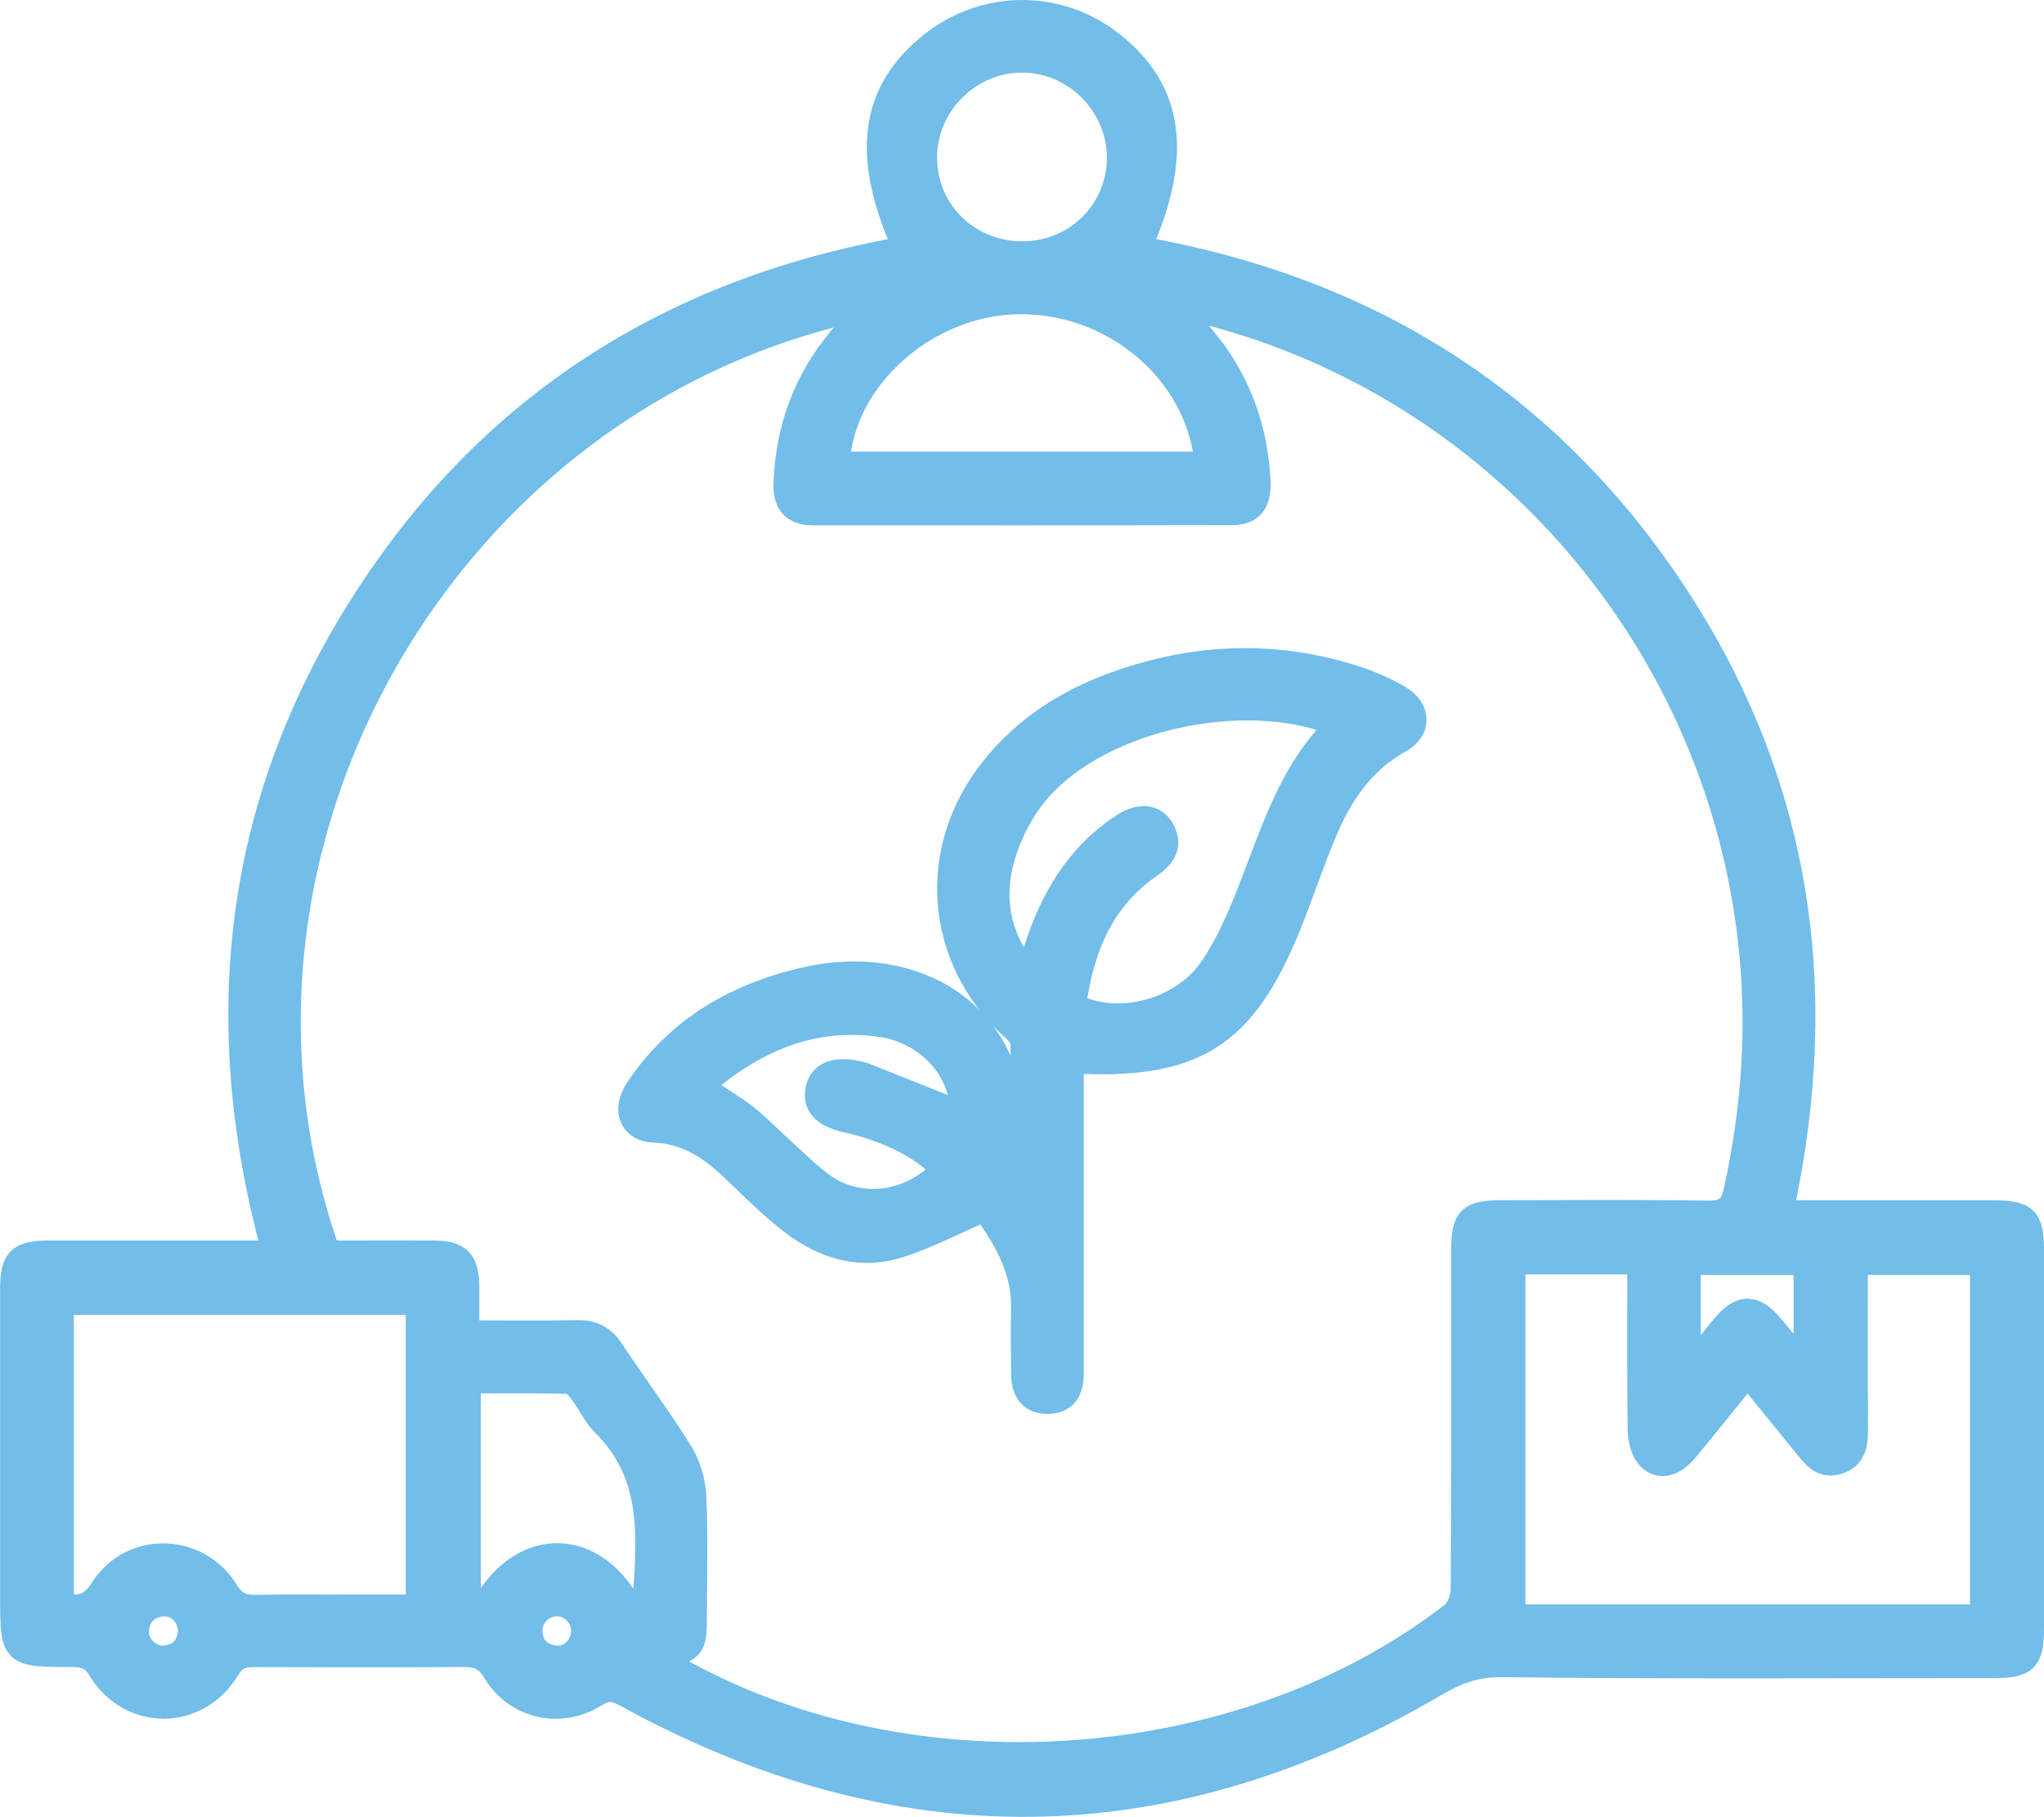 <?xml version="1.0" encoding="UTF-8"?><svg id="Layer_2" xmlns="http://www.w3.org/2000/svg" width="364.97" height="324.36" viewBox="0 0 364.97 324.36"><defs><style>.cls-1{fill:#72bde9;stroke:#72bde9;stroke-miterlimit:10;stroke-width:4px;}</style></defs><g id="Layer_1-2"><path class="cls-1" d="M48.73,223.48c-11.23-41.12-6.91-79.8,15.7-115.51,22.56-35.64,55.4-56.48,96.93-63.74-7.42-16.53-5.86-27.98,4.87-36.49,9.54-7.56,22.65-7.66,32.24-.24,10.92,8.46,12.58,20.04,5.16,36.71,40.08,7,72.16,26.79,94.88,60.63,22.76,33.91,28.47,71.2,19.77,111.27,1.44.06,2.76.17,4.09.17,11.23.01,22.47,0,33.7.01,5.68,0,6.89,1.2,6.9,6.74,0,22.59,0,45.17,0,67.76,0,5.59-1.21,6.8-6.79,6.8-29.33,0-58.66.18-87.99-.17-4.66-.06-8.09,1.27-11.87,3.49-47.85,28.06-96.13,28.5-144.68,1.82-1.99-1.1-3.26-1.23-5.27.03-6.36,3.98-14.39,2.13-18.26-4.33-1.4-2.34-2.92-2.84-5.37-2.83-12.48.1-24.96.07-37.44.02-2.02,0-3.28.43-4.47,2.39-5.46,9.04-17.63,9.12-23.13.12-1.28-2.09-2.62-2.52-4.79-2.52-10.89,0-10.89-.04-10.89-10.92,0-18.22,0-36.44,0-54.66,0-5.25,1.33-6.56,6.67-6.56,13.21-.01,26.43,0,40.05,0ZM155.09,54.96c-75.66,15.54-121.76,96.62-96.37,168.51,6.28,0,12.64-.04,18.99.01,4.27.03,5.79,1.6,5.86,5.9.04,2.7,0,5.4,0,8.34,6.84,0,13.18.08,19.53-.04,2.78-.05,4.69.93,6.24,3.26,4.07,6.13,8.49,12.04,12.37,18.28,1.42,2.28,2.27,5.23,2.4,7.91.33,6.97.11,13.97.11,20.96,0,6.05-.1,6.19-5.54,8.18.47.34.83.64,1.23.87,41.67,24.2,101.19,20.38,139.29-9.06,1.1-.85,1.83-2.87,1.84-4.35.12-20.21.08-40.43.08-60.64,0-5.6,1.19-6.81,6.81-6.82,12.36-.02,24.71-.11,37.07.07,2.93.04,4.13-.86,4.75-3.69,3.34-15.12,4.33-30.33,2.46-45.72-6.56-54.21-46.51-99.14-99.27-111.58-.72-.17-1.49-.16-2.35-.24.15.45.15.59.23.67.51.54,1.04,1.08,1.57,1.61,7.72,7.77,11.8,17.16,12.46,28.06.26,4.28-1.18,6.3-4.93,6.3-24.96.06-49.92.03-74.89.03-3.47,0-5.01-1.99-4.92-5.23.07-2.48.34-4.99.81-7.43,1.81-9.37,6.51-17.14,14.16-24.19ZM270.37,225.51v62.92h83.38v-62.83h-22.23c0,9.92-.03,19.52.02,29.12.01,2.73-.04,5.37-3.19,6.44-3.02,1.02-4.57-1.08-6.16-3.06-3.33-4.12-6.68-8.21-10.16-12.49-3.89,4.8-7.37,9.2-10.97,13.5-2.32,2.77-5.2,3.24-7.01.93-.96-1.23-1.39-3.17-1.42-4.8-.13-9.84-.06-19.67-.06-29.73h-22.2ZM74.43,232.74H11.19v53.61c3.13.8,5.04.18,6.9-2.73,5.31-8.31,17.31-8.04,22.51.39,1.33,2.16,2.72,2.76,5.05,2.71,5.86-.13,11.72-.04,17.59-.04,3.69,0,7.37,0,11.21,0v-53.93ZM215.29,82.63c-1.52-16.18-16.63-28.88-33.62-28.53-16.26.33-31.07,13.48-31.94,28.53h65.56ZM114.84,287.27c.89-12.36,2.11-23.71-7.08-32.81-1.65-1.64-2.66-3.91-4.08-5.8-.56-.75-1.4-1.8-2.14-1.82-5.93-.15-11.86-.08-17.69-.08v40.8c1.66-1.24,2.87-1.75,3.48-2.66,6.64-9.82,17.6-9.87,24.11-.12.64.95,1.95,1.45,3.4,2.49ZM182.59,45.08c9.54-.01,17.13-7.61,17.05-17.07-.08-9.36-7.94-17.13-17.27-17.05-9.37.07-17.11,7.92-17.05,17.27.07,9.48,7.63,16.86,17.26,16.85ZM301.68,244.06c2.42-3,4.17-5.24,6-7.43,3.12-3.75,5.65-3.71,8.82.11,1.82,2.19,3.63,4.38,5.76,6.94v-18.07h-20.58v18.45ZM33.77,291.36c.1-2.59-2.03-4.95-4.57-4.79-2.68.17-4.34,1.72-4.6,4.43-.24,2.47,2.11,4.93,4.6,4.78,2.68-.16,4.29-1.65,4.56-4.42ZM103.96,291.14c-.02-2.49-1.95-4.5-4.39-4.59-2.53-.09-4.8,2.1-4.7,4.67.1,2.79,1.75,4.3,4.41,4.55,2.57.24,4.71-1.99,4.68-4.62Z"/><path class="cls-1" d="M191.51,189.61c0,16.77,0,33.21,0,49.66,0,2,0,3.99,0,5.99.01,3.06-1.24,5.2-4.53,5.16-3.31-.04-4.44-2.29-4.45-5.28-.01-3.87-.07-7.73,0-11.6.14-7.17-3.44-12.72-6.8-17.42-5.46,2.35-10.28,4.93-15.4,6.5-7.23,2.21-13.84-.09-19.58-4.66-3.5-2.79-6.7-5.97-9.94-9.07-3.97-3.79-8.2-6.69-14.04-6.9-4.2-.16-5.65-3.85-3.13-7.62,7.08-10.61,17.3-16.65,29.49-19.56,6.91-1.65,13.86-1.68,20.64.77,11.92,4.3,18.64,15.97,16.64,28.46-.26,1.59.43,3.33.67,5l1.42-.16c0-7.55.05-15.1-.07-22.65-.01-.8-.8-1.74-1.48-2.34-13.97-12.57-15.53-32.29-3.67-46.98,5.81-7.2,13.34-11.94,21.93-15.02,14.3-5.14,28.76-5.66,43.27-.88,2.58.85,5.12,2,7.47,3.37,3.6,2.1,3.74,6,.1,8.01-6.74,3.73-10.63,9.66-13.46,16.44-2.25,5.4-4.09,10.96-6.28,16.39-8.04,19.93-16.99,25.61-38.82,24.42ZM183.58,173.7c.49-1.71.8-2.87,1.16-4.02,2.87-9.15,7.5-17.09,15.73-22.47,2.98-1.95,5.83-1.67,7.18.74,1.7,3.04.28,5.04-2.32,6.84-8.62,5.98-12.03,14.79-13.39,24.66,8,3.87,19.22.86,24.41-6.91,2.73-4.09,4.74-8.74,6.56-13.34,4.16-10.49,7.28-21.46,15.74-29.76-16.28-6.61-41.75-1.16-52.97,11.62-2.93,3.34-5.2,7.7-6.45,11.98-2.09,7.18-.95,14.18,4.34,20.65ZM125.4,193.93c2.99,1.97,5.58,3.45,7.9,5.28,2.44,1.92,4.59,4.2,6.9,6.28,2.31,2.08,4.51,4.33,7.05,6.1,6.44,4.49,15.55,3.15,20.9-2.85-3.51-3.78-9.76-6.93-17.01-8.54-4.16-.93-5.94-2.86-5.31-5.76.62-2.86,3.1-3.91,7.28-3.06.49.1.97.23,1.43.41,5.74,2.27,11.47,4.56,17.04,6.78.21-7.16-5.82-14.2-14.24-15.42-12.32-1.8-22.63,2.73-31.96,10.8Z"/></g></svg>